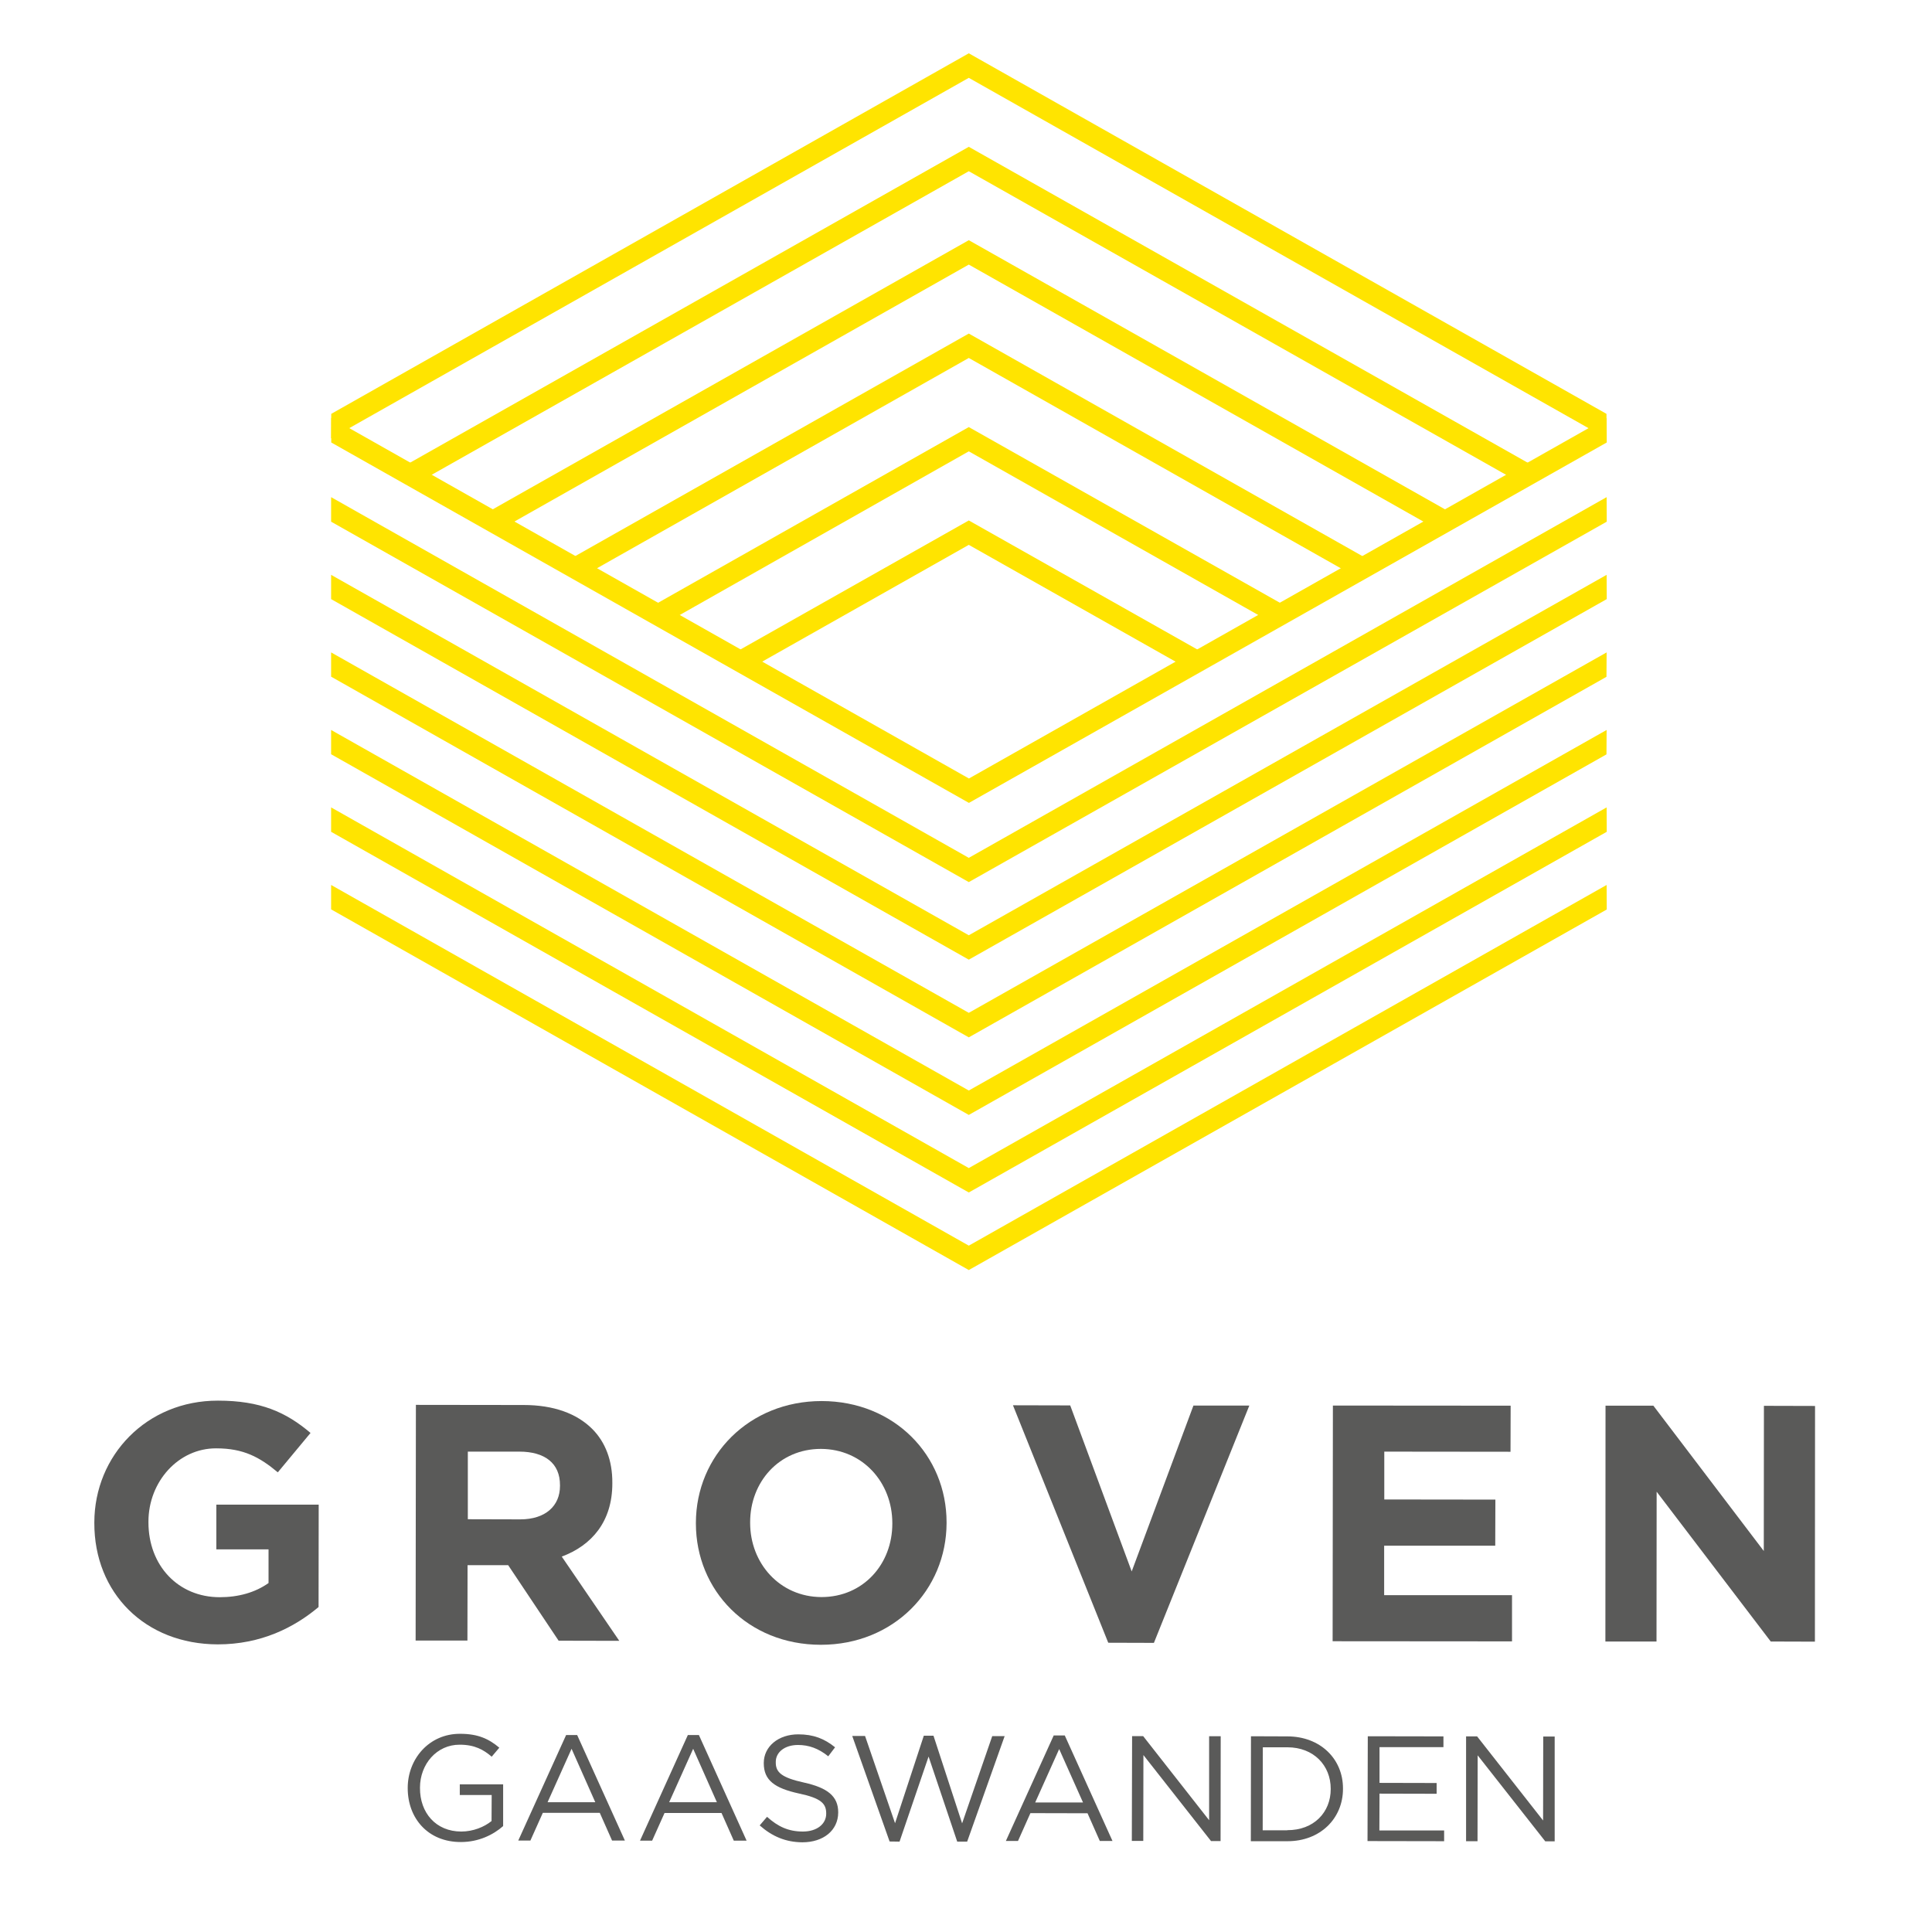 <?xml version="1.0" encoding="utf-8"?>
<!-- Generator: Adobe Illustrator 23.0.2, SVG Export Plug-In . SVG Version: 6.00 Build 0)  -->
<svg version="1.1" id="Layer_1" xmlns="http://www.w3.org/2000/svg" xmlns:xlink="http://www.w3.org/1999/xlink" x="0px" y="0px"
	 viewBox="0 0 141.73 141.73" style="enable-background:new 0 0 141.73 141.73;" xml:space="preserve">
<style type="text/css">
	.st0{fill:#5A5A59;}
	.st1{fill:#FFE400;}
</style>
<g>
	<path class="st0" d="M29.91,131.18v-0.02c0-2.11,1.55-3.98,3.85-3.97c1.3,0,2.1,0.37,2.87,1.02l-0.56,0.66
		c-0.59-0.51-1.25-0.88-2.34-0.88c-1.7-0.01-2.92,1.44-2.92,3.15v0.02c-0.01,1.83,1.17,3.2,3.03,3.2c0.88,0,1.69-0.34,2.22-0.77
		l0.01-1.91h-2.34v-0.78h3.18v3.06c-0.71,0.63-1.79,1.17-3.09,1.17C31.4,135.14,29.91,133.39,29.91,131.18z"/>
	<path class="st0" d="M41.53,127.28h0.81l3.5,7.74H44.9l-0.9-2.03h-4.18l-0.91,2.03h-0.89L41.53,127.28z M43.67,132.21l-1.74-3.92
		l-1.76,3.92H43.67z"/>
	<path class="st0" d="M50.46,127.28h0.81l3.5,7.75h-0.94l-0.9-2.03l-4.18,0l-0.91,2.03h-0.89L50.46,127.28z M52.59,132.21
		l-1.74-3.92l-1.76,3.92H52.59z"/>
	<path class="st0" d="M55.73,133.91l0.54-0.63c0.8,0.72,1.57,1.08,2.63,1.08c1.03,0,1.71-0.55,1.71-1.31v-0.02
		c0-0.72-0.38-1.12-2-1.46c-1.77-0.39-2.58-0.96-2.58-2.22v-0.02c0-1.21,1.07-2.1,2.53-2.1c1.12,0,1.92,0.32,2.7,0.95l-0.5,0.66
		c-0.72-0.58-1.43-0.83-2.22-0.83c-1,0-1.63,0.55-1.63,1.24v0.02c-0.01,0.73,0.39,1.13,2.08,1.5c1.71,0.38,2.5,1,2.5,2.18v0.02
		c-0.01,1.32-1.1,2.18-2.63,2.18C57.65,135.14,56.66,134.73,55.73,133.91z"/>
	<path class="st0" d="M62.52,127.35h0.94l2.2,6.4l2.11-6.42h0.71l2.1,6.43l2.21-6.4h0.91l-2.75,7.74h-0.73l-2.1-6.24l-2.13,6.24
		l-0.73-0.01L62.52,127.35z"/>
	<path class="st0" d="M77.3,127.31h0.81l3.5,7.74h-0.93l-0.9-2.03l-4.19-0.01l-0.91,2.04h-0.89L77.3,127.31z M79.45,132.23
		l-1.75-3.92l-1.76,3.92H79.45z"/>
	<path class="st0" d="M83.05,127.36h0.81l4.84,6.17v-6.16h0.85l-0.01,7.69h-0.7l-4.96-6.31l-0.01,6.3h-0.84L83.05,127.36z"/>
	<path class="st0" d="M91.77,127.37l2.67,0.01c2.42,0,4.09,1.66,4.08,3.83v0.02c0,2.17-1.67,3.85-4.09,3.84h-2.67L91.77,127.37z
		 M94.43,134.26c1.95,0.01,3.19-1.31,3.19-3.01v-0.03c0-1.7-1.24-3.04-3.18-3.04l-1.8,0l-0.01,6.09H94.43z"/>
	<path class="st0" d="M100.34,127.37l5.55,0.01v0.79h-4.69v2.62l4.19,0.01v0.79l-4.19-0.01l-0.01,2.7h4.75v0.79l-5.62-0.01
		L100.34,127.37z"/>
	<path class="st0" d="M107.55,127.38h0.81l4.84,6.17l0.01-6.16h0.84l0,7.69h-0.69l-4.96-6.31l-0.01,6.3h-0.84L107.55,127.38z"/>
</g>
<g>
	<path class="st0" d="M6.92,111.73v-0.05c0.01-4.91,3.84-8.94,9.07-8.93c3.11,0,4.99,0.84,6.79,2.37l-2.4,2.89
		c-1.34-1.12-2.52-1.76-4.52-1.76c-2.77-0.01-4.97,2.44-4.97,5.38v0.05c0,3.16,2.17,5.49,5.23,5.49c1.38,0,2.61-0.35,3.58-1.04
		v-2.47l-3.83,0v-3.28h7.51l-0.01,7.51c-1.78,1.5-4.22,2.74-7.39,2.74C10.62,120.62,6.91,116.84,6.92,111.73z"/>
	<path class="st0" d="M30.51,103.06l7.9,0.01c2.2,0,3.9,0.62,5.04,1.76c0.96,0.96,1.48,2.32,1.47,3.95v0.05
		c0,2.79-1.51,4.54-3.71,5.36l4.22,6.18l-4.45-0.01l-3.7-5.54H34.3l-0.01,5.53h-3.8L30.51,103.06z M38.16,111.46
		c1.86,0,2.92-0.99,2.92-2.45v-0.05c0.01-1.63-1.13-2.47-2.98-2.47h-3.78v4.96L38.16,111.46z"/>
	<path class="st0" d="M51.05,111.76v-0.05c0.01-4.92,3.89-8.93,9.23-8.93c5.33,0.01,9.16,3.98,9.16,8.9v0.05
		c-0.01,4.91-3.88,8.93-9.22,8.93C54.87,120.66,51.05,116.68,51.05,111.76z M65.46,111.78v-0.05c0-2.97-2.17-5.43-5.24-5.44
		c-3.06,0-5.19,2.42-5.19,5.38v0.05c0,2.96,2.17,5.43,5.23,5.44C63.33,117.16,65.46,114.74,65.46,111.78z"/>
	<path class="st0" d="M74.31,103.09l4.2,0.01l4.51,12.18l4.53-12.17h4.1l-7,17.41l-3.35-0.01L74.31,103.09z"/>
	<path class="st0" d="M97.78,103.11l13.04,0.01l-0.01,3.38l-9.26-0.01V110l8.15,0.01l-0.01,3.38l-8.15,0v3.63l9.38,0v3.39
		l-13.16-0.01L97.78,103.11z"/>
	<path class="st0" d="M117.78,103.12h3.51l8.1,10.66l0.01-10.65l3.75,0.01l-0.01,17.29l-3.24-0.01l-8.37-10.99l-0.01,10.99h-3.75
		L117.78,103.12z"/>
</g>
<g>
	<g>
		<polygon class="st1" points="71.07,93.17 24.29,66.71 24.29,64.92 71.07,91.38 117.86,64.92 117.87,66.72 		"/>
	</g>
	<g>
		<polygon class="st1" points="117.87,61.02 117.86,59.23 71.07,85.69 24.29,59.23 24.29,61.02 71.07,87.48 		"/>
	</g>
	<g>
		<polygon class="st1" points="117.85,55.34 117.86,53.55 71.07,80 24.29,53.55 24.29,55.33 71.07,81.79 		"/>
	</g>
	<g>
		<polygon class="st1" points="117.85,49.65 117.86,47.86 71.07,74.3 24.29,47.86 24.29,49.64 71.07,76.1 		"/>
	</g>
	<g>
		<polygon class="st1" points="117.87,43.95 117.86,42.17 71.07,68.61 24.29,42.17 24.29,43.95 71.07,70.4 		"/>
	</g>
	<g>
		<polygon class="st1" points="117.87,38.27 117.86,36.47 71.07,62.93 24.29,36.47 24.29,38.27 71.07,64.71 		"/>
	</g>
	<polygon class="st1" points="117.87,32.46 117.86,30.66 71.08,57.11 24.3,30.66 24.3,32.46 71.08,58.9 	"/>
	<g>
		<polygon class="st1" points="117.85,30.36 71.07,3.91 24.3,30.36 24.29,32.16 71.07,5.71 117.86,32.16 		"/>
	</g>
	<g>
		<polygon class="st1" points="112.56,34.22 71.07,10.77 29.59,34.22 30.36,35.57 71.07,12.56 111.79,35.57 		"/>
	</g>
	<g>
		<polygon class="st1" points="106.51,37.65 71.07,17.62 35.64,37.65 36.41,39.01 71.07,19.41 105.74,39.01 		"/>
	</g>
	<g>
		<polygon class="st1" points="100.43,41.07 71.07,24.47 41.71,41.07 42.48,42.43 71.07,26.26 99.67,42.43 		"/>
	</g>
	<g>
		<polygon class="st1" points="94.39,44.5 71.07,31.33 47.78,44.5 48.55,45.86 71.07,33.11 93.62,45.86 		"/>
	</g>
	<g>
		<polygon class="st1" points="71.07,39.97 87.55,49.28 88.32,47.92 71.07,38.18 53.83,47.92 54.6,49.28 		"/>
	</g>
</g>
</svg>
